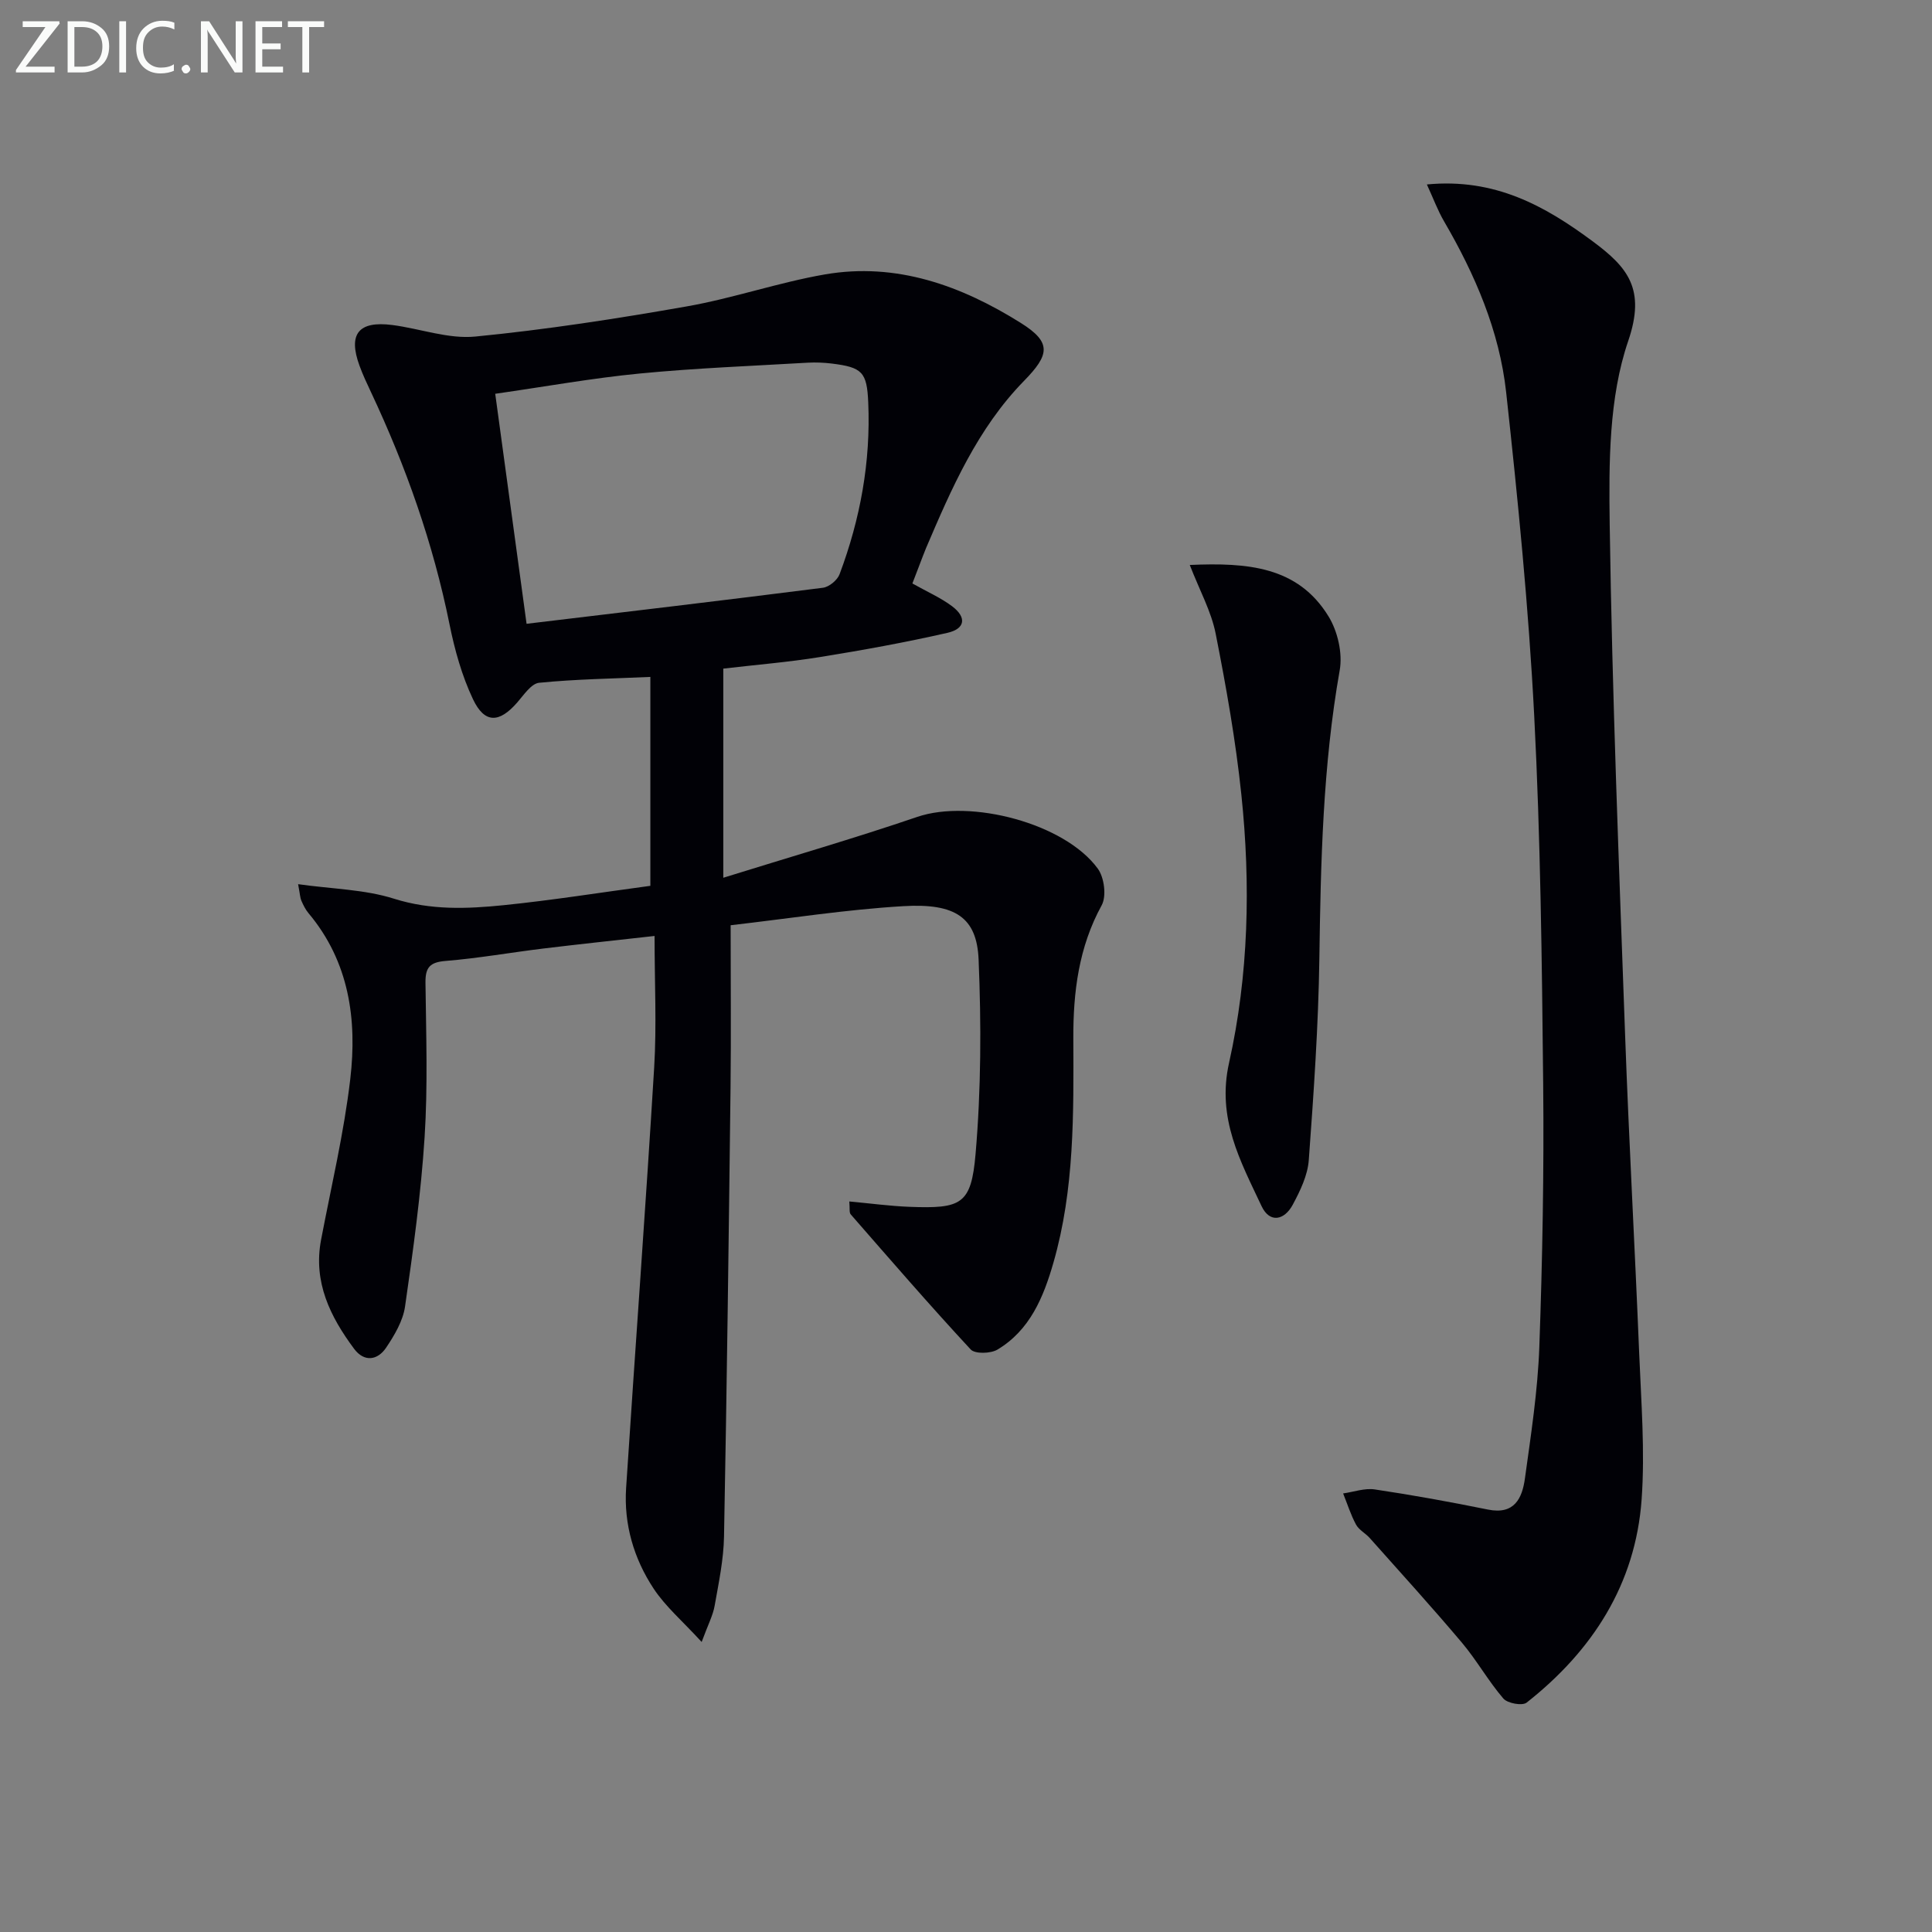 <svg enable-background="new 0 0 400 400" viewBox="0 0 400 400" xmlns="http://www.w3.org/2000/svg"><rect x="0" y="0" width="400" height="400" fill="#808080" stroke="none"/><path d="m188.9 120.8c3.05 1.72 5.83 2.93 8.2 4.7 3.08 2.31 2.77 4.68-.97 5.53-8.71 1.98-17.51 3.58-26.33 5-6.53 1.06-13.15 1.59-20.05 2.4v43.3c13.77-4.29 27.08-8.14 40.19-12.61 10.97-3.73 30.48 1.29 37.36 10.74 1.33 1.83 1.82 5.69.79 7.57-4.76 8.67-5.9 17.98-5.87 27.51.06 15.65.26 31.29-4.13 46.52-2.05 7.13-4.86 13.94-11.58 17.96-1.41.84-4.65.93-5.54-.03-8.48-9.14-16.64-18.58-24.84-27.97-.34-.39-.16-1.25-.29-2.67 4.36.4 8.39.95 12.43 1.11 10.77.41 12.81-.46 13.71-10.94 1.15-13.35 1.19-26.86.63-40.26-.37-8.69-4.76-11.69-15.57-11.05-11.89.7-23.71 2.57-35.77 3.95 0 11.75.11 22.72-.02 33.68-.37 30.97-.76 61.94-1.35 92.91-.09 4.78-1.1 9.56-1.94 14.3-.35 2-1.36 3.89-2.69 7.5-3.95-4.31-7.48-7.32-9.94-11.04-4.1-6.21-6.19-13.31-5.7-20.83 1.89-29.03 4.05-58.04 5.81-87.07.53-8.77.08-17.59.08-27.23-8.01.9-15.52 1.69-23.01 2.6-6.75.82-13.47 2.02-20.23 2.57-3.25.26-4.23 1.31-4.19 4.5.13 10.66.5 21.36-.18 31.98-.75 11.73-2.37 23.42-4.05 35.07-.43 2.98-2.18 5.93-3.91 8.51-1.78 2.66-4.56 3.04-6.64.24-4.95-6.66-8.49-13.81-6.84-22.54 2.11-11.09 4.74-22.12 6.05-33.3 1.44-12.31-.21-24.29-8.65-34.35-.63-.75-1.08-1.68-1.48-2.59-.25-.57-.26-1.25-.67-3.41 7.09 1 13.77 1.08 19.86 3.01 7.62 2.4 15.11 2.11 22.68 1.34 10.05-1.02 20.04-2.62 30.39-4.01 0-14.23 0-28.61 0-43.25-7.83.35-15.46.46-23.02 1.21-1.64.16-3.19 2.53-4.55 4.09-3.72 4.27-6.75 4.39-9.16-.7-2.3-4.86-3.79-10.23-4.86-15.53-3.38-16.72-9.01-32.63-16.25-48.03-.85-1.8-1.7-3.61-2.38-5.48-2.4-6.56-.21-9.32 6.79-8.42 5.75.74 11.59 2.94 17.19 2.39 14.65-1.43 29.25-3.69 43.76-6.24 9.62-1.69 18.97-4.95 28.59-6.62 14.84-2.57 28.28 2.33 40.6 10.05 6.43 4.03 5.94 6.58.65 11.99-9.62 9.84-15.01 22.26-20.31 34.68-.93 2.3-1.77 4.64-2.8 7.26zm-79.88 8.35c20.62-2.47 41-4.87 61.35-7.46 1.28-.16 2.99-1.57 3.45-2.79 4.3-11.45 6.47-23.31 5.94-35.57-.27-6.31-1.25-7.28-7.54-8.06-1.64-.2-3.33-.27-4.98-.18-11.59.68-23.21 1.12-34.76 2.24-9.82.95-19.56 2.71-29.95 4.2 2.17 15.93 4.27 31.28 6.49 47.62z" fill="#010106"/><path d="m295.42 38.19c14.08-1.36 24.47 4.44 34.42 11.84 7.17 5.33 10.94 9.82 7.26 20.58-4.01 11.73-4.01 25.23-3.83 37.93.51 35.25 1.92 70.49 3.19 105.73.79 21.93 2.02 43.84 2.91 65.77.41 10.14 1.23 20.34.51 30.42-1.27 17.54-10.17 31.31-23.81 42.05-.9.71-3.97.15-4.82-.85-3.13-3.64-5.5-7.92-8.6-11.59-6.2-7.35-12.67-14.46-19.06-21.64-.88-.99-2.24-1.67-2.84-2.78-1.1-2.04-1.8-4.29-2.67-6.45 2.19-.31 4.46-1.14 6.55-.83 7.85 1.17 15.66 2.59 23.44 4.17 5.5 1.12 7.09-2.38 7.65-6.45 1.25-9.04 2.65-18.11 2.98-27.21.65-18.12.98-36.28.8-54.41-.26-25.44-.55-50.91-1.86-76.31-1.15-22.37-3.37-44.7-5.81-66.97-1.39-12.66-6.43-24.34-12.85-35.36-1.31-2.24-2.21-4.71-3.56-7.64z" fill="#010106"/><path d="m246.33 116.97c11.93-.52 22.37.28 28.73 10.65 1.89 3.08 2.94 7.64 2.31 11.16-3.49 19.76-3.93 39.66-4.21 59.64-.2 13.93-1.17 27.86-2.19 41.76-.23 3.16-1.78 6.38-3.33 9.26-1.71 3.18-4.75 3.89-6.45.27-4.37-9.31-9.3-18.16-6.73-29.64 4.07-18.23 4.5-36.95 2.55-55.55-1.17-11.18-3.14-22.3-5.32-33.33-.91-4.61-3.31-8.92-5.36-14.22z" fill="#010106"/><g fill="#fafbfa"><path d="m12.4 4.8-7.1 9h6v1.2h-8v-.5l6.1-8.9h-4.7v-1.2h7.6v.4z"/><path d="m14 14v-9.6h3c1.6 0 2.9.5 4 1.4s1.6 2.2 1.6 3.8-.5 3-1.6 3.9-2.4 1.5-4 1.5h-3zm1.4-8.4v8.2h1.6c1.3 0 2.4-.4 3.1-1.1s1.1-1.8 1.1-3.1-.4-2.3-1.2-3-1.8-1-3.1-1z"/><path d="m26.1 4.4v10.6h-1.4v-10.6z"/><path d="m36.1 14.6c-.8.4-1.8.6-2.9.6-1.5 0-2.7-.5-3.6-1.4s-1.4-2.2-1.4-3.8c0-1.7.5-3.1 1.5-4.1s2.3-1.6 3.9-1.6c1 0 1.8.1 2.5.4v1.4c-.8-.4-1.6-.6-2.5-.6-1.2 0-2.1.4-2.9 1.2s-1.1 1.8-1.1 3.2c0 1.3.3 2.3 1 3s1.6 1.1 2.7 1.1c1 0 2-.2 2.7-.7v1.3z"/><path d="m37.6 14.3c0-.2.1-.5.3-.6s.4-.3.6-.3c.3 0 .5.1.6.3s.3.4.3.6-.1.4-.3.6-.4.3-.6.3c-.3 0-.5-.1-.6-.3s-.3-.4-.3-.6z"/><path d="m50.2 15h-1.6l-5.3-8.2c-.2-.2-.3-.5-.4-.7 0 .2.1.7.1 1.5v7.4h-1.4v-10.6h1.7l5.2 8.1c.2.4.4.6.4.7 0-.3-.1-.8-.1-1.5v-7.3h1.4z"/><path d="m58.6 15h-5.7v-10.6h5.5v1.2h-4.1v3.4h3.8v1.2h-3.8v3.6h4.3z"/><path d="m67.1 5.6h-3.1v9.4h-1.4v-9.4h-3v-1.2h7.5z"/></g></svg>